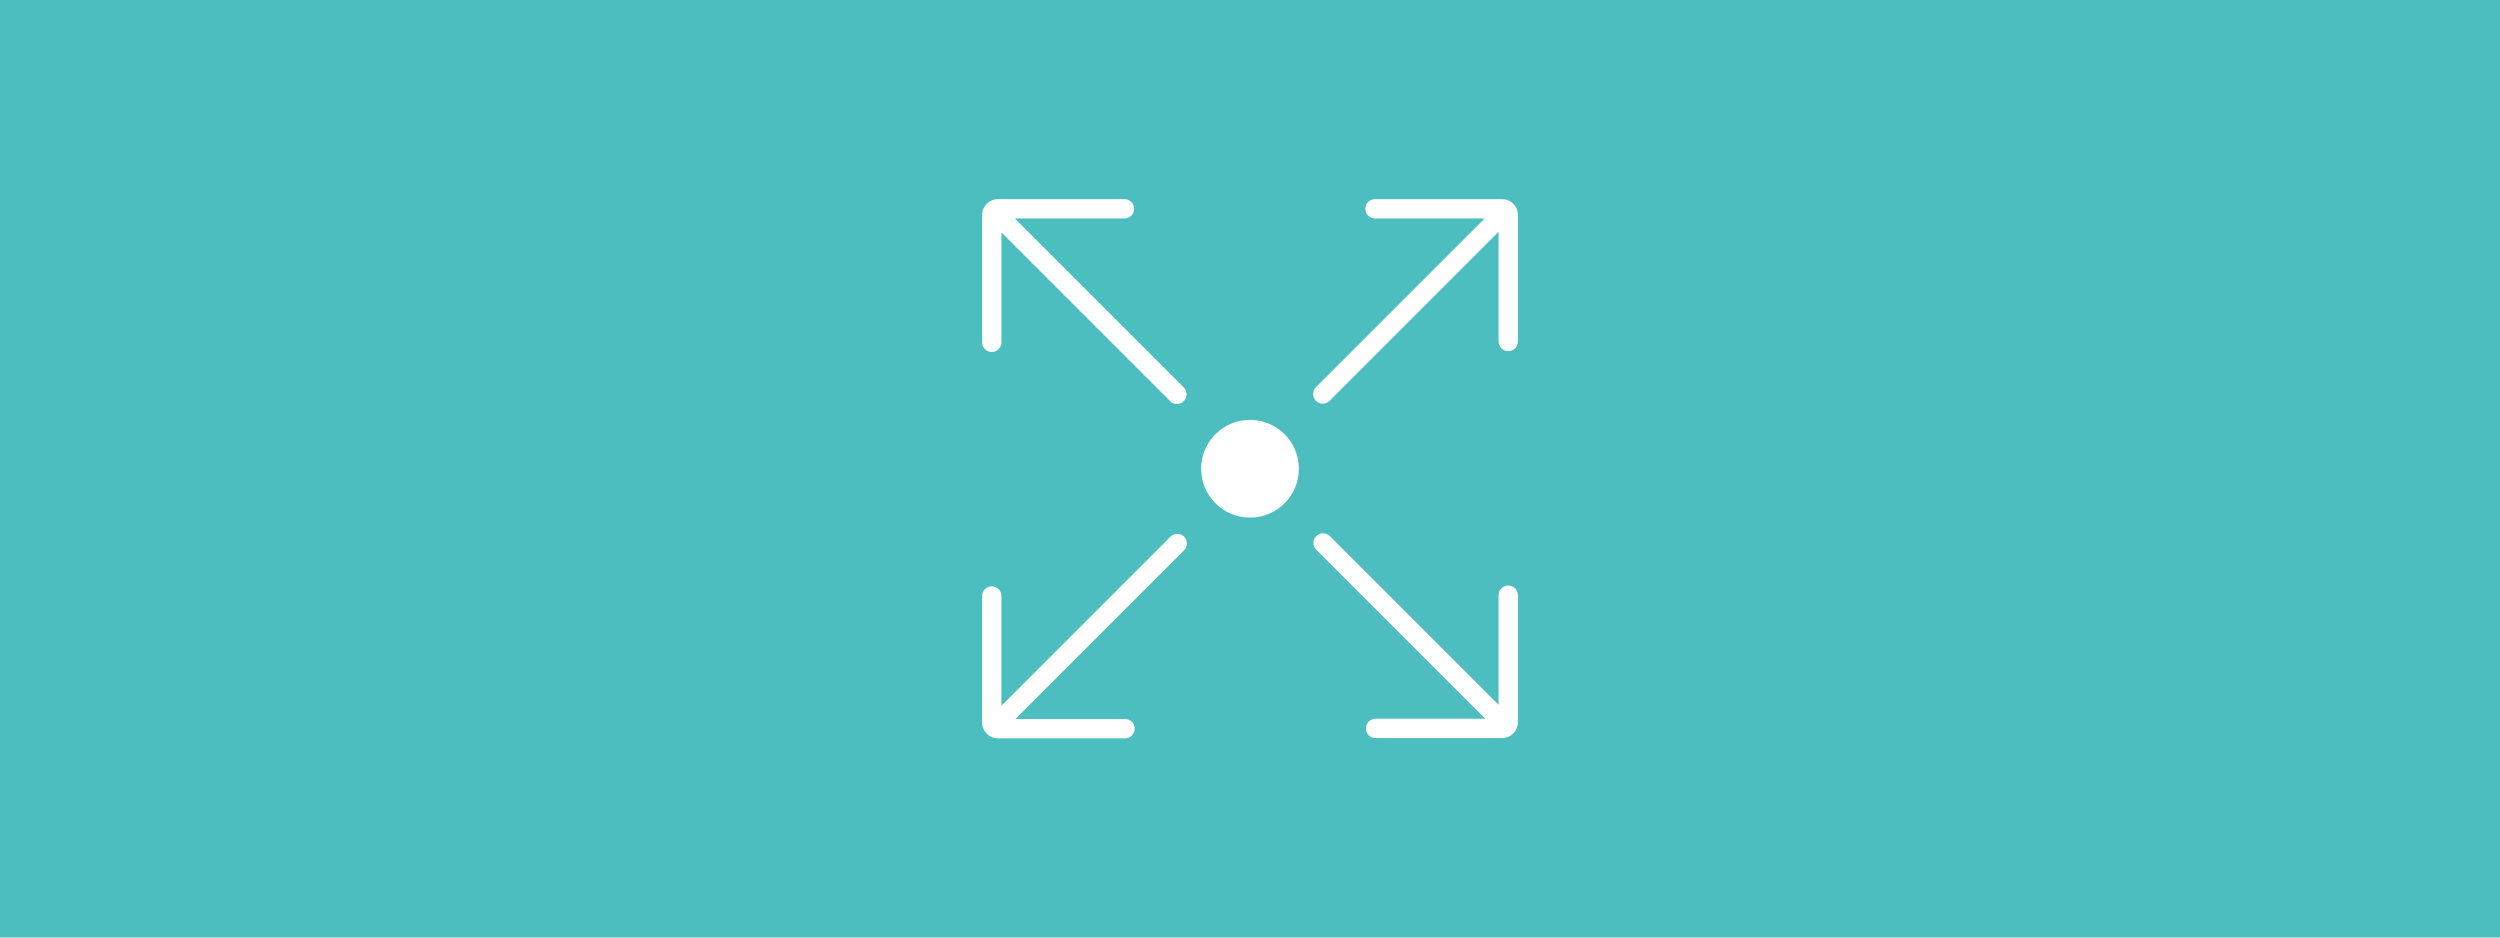 <?xml version="1.0" encoding="utf-8"?>
<!-- Generator: Adobe Illustrator 25.4.8, SVG Export Plug-In . SVG Version: 6.00 Build 0)  -->
<svg version="1.1" id="Ebene_1" xmlns="http://www.w3.org/2000/svg" xmlns:xlink="http://www.w3.org/1999/xlink" x="0px" y="0px"
	 viewBox="0 0 880 330" style="enable-background:new 0 0 880 330;" xml:space="preserve">
<style type="text/css">
	.st0{fill:#4CBEBF;}
	.st1{fill:#FFFFFF;}
</style>
<rect id="Rechteck_157_1_" y="0" class="st0" width="880" height="330"/>
<g>
	<path class="st1" d="M440,147.8c-9.5,0-17.2,7.7-17.2,17.2s7.7,17.2,17.2,17.2s17.2-7.7,17.2-17.2S449.5,147.8,440,147.8z"/>
	<g>
		<path class="st1" d="M349.1,123.9c1.9,0,3.4-1.5,3.4-3.4V81.8l59.4,59.4c0.7,0.7,1.5,1,2.4,1s1.7-0.3,2.4-1c1.3-1.3,1.3-3.5,0-4.8
			l-59.5-59.5h38.6c1.9,0,3.4-1.5,3.4-3.4s-1.5-3.4-3.4-3.4h-44.5c-3.1,0-5.6,2.5-5.6,5.6v44.7C345.7,122.4,347.2,123.9,349.1,123.9
			z"/>
		<path class="st1" d="M412,188.9l-59.5,59.5v-38.6c0-1.9-1.5-3.4-3.4-3.4s-3.4,1.5-3.4,3.4v44.5c0,3.1,2.5,5.6,5.6,5.6H396
			c1.9,0,3.4-1.5,3.4-3.4s-1.5-3.4-3.4-3.4h-38.6l59.4-59.4c1.3-1.3,1.3-3.5,0-4.8S413.3,187.6,412,188.9z"/>
		<path class="st1" d="M530.9,206.1c-1.9,0-3.4,1.5-3.4,3.4v38.6l-59.4-59.4c-1.3-1.3-3.5-1.3-4.8,0s-1.3,3.5,0,4.8l59.5,59.5h-38.6
			c-1.9,0-3.4,1.5-3.4,3.4c0,1.9,1.5,3.4,3.4,3.4h44.5c3.1,0,5.6-2.5,5.6-5.6v-44.7C534.3,207.6,532.8,206.1,530.9,206.1z"/>
		<path class="st1" d="M528.7,70.1H484c-1.9,0-3.4,1.5-3.4,3.4s1.5,3.4,3.4,3.4h38.6l-59.4,59.4c-1.3,1.3-1.3,3.5,0,4.8
			c0.7,0.7,1.5,1,2.4,1s1.7-0.3,2.4-1l59.5-59.5v38.6c0,1.9,1.5,3.4,3.4,3.4s3.4-1.5,3.4-3.4V75.7C534.3,72.6,531.8,70.1,528.7,70.1
			z"/>
	</g>
</g>
</svg>
